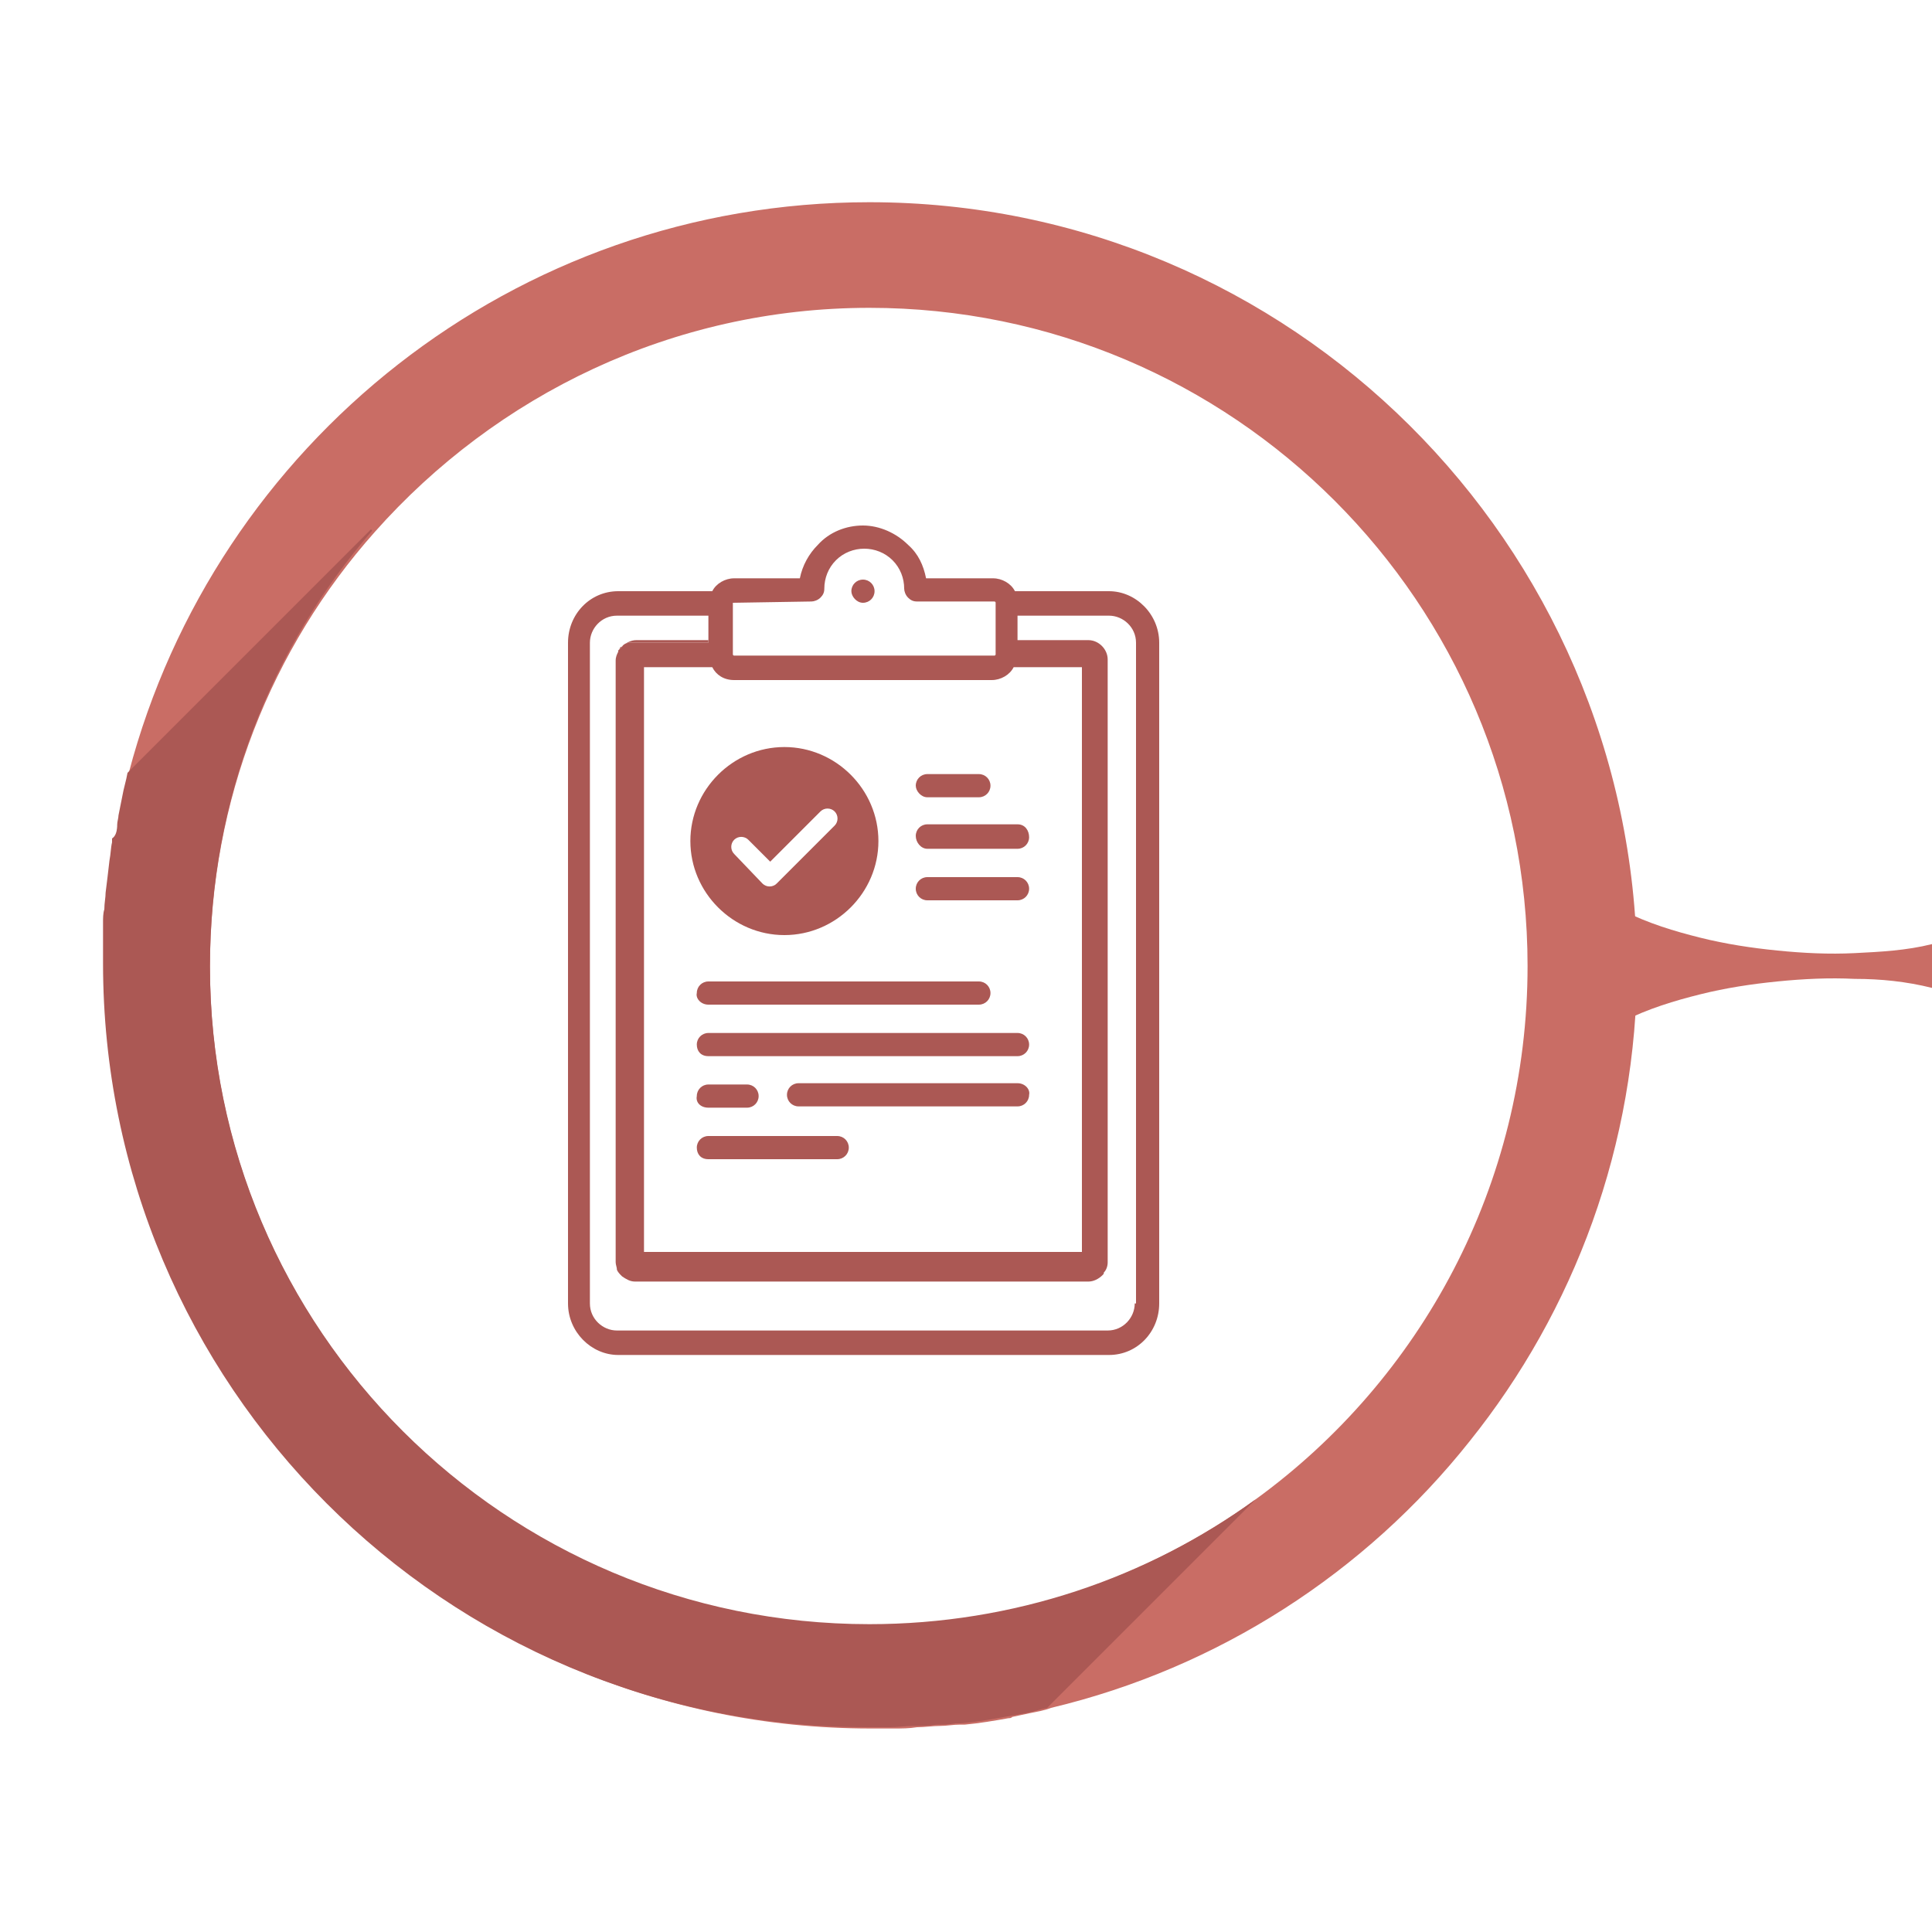 <?xml version="1.0" encoding="utf-8"?>
<!-- Generator: Adobe Illustrator 24.3.0, SVG Export Plug-In . SVG Version: 6.00 Build 0)  -->
<svg version="1.1" xmlns="http://www.w3.org/2000/svg" xmlns:xlink="http://www.w3.org/1999/xlink" x="0px" y="0px"
	 viewBox="0 0 150 150" style="enable-background:new 0 0 150 150;" xml:space="preserve">
<style type="text/css">
	.st0{fill:#FFD45A;}
	.st1{fill:#E5B11E;}
	.st2{fill:#F09800;}
	.st3{fill:#E77D2E;}
	.st4{fill:#C96D65;}
	.st5{fill:#AB5854;}
</style>
<g id="circulos">
	<path class="st4" d="M67.5,15.7C39.9,15.7,16.7,34.5,10,60c-0.2,0.6-0.3,1.2-0.4,1.8c-0.1,0.5-0.2,1-0.3,1.5c0,0.2-0.1,0.5-0.1,0.7
		c-0.1,0.4-0.2,0.8-0.2,1.2c0,0.1,0,0.2,0,0.3c-0.1,0.5-0.1,1-0.2,1.4c-0.1,0.8-0.2,1.6-0.3,2.5c0,0.4-0.1,0.9-0.1,1.3
		c0,0.3,0,0.7-0.1,1c0,0.2,0,0.3,0,0.4c0,0.4,0,0.7,0,1.1c0,0.6,0,1.1,0,1.7c0,32.8,26.6,59.3,59.3,59.3c0.6,0,1.2,0,1.8,0
		c0.6,0,1.2,0,1.8-0.1c0.6,0,1.2-0.1,1.8-0.1c0.5,0,1-0.1,1.5-0.1c0.1,0,0.3,0,0.4,0c1.1-0.1,2.3-0.3,3.4-0.5c0.1,0,0.2,0,0.3-0.1
		c0.5-0.1,0.9-0.2,1.4-0.3c0.5-0.1,1.1-0.2,1.6-0.4c13-3.1,24.4-10.5,32.5-20.7c8.1-10.1,13-23,13-37
		C126.8,42.2,100.2,15.7,67.5,15.7z M97.5,116.4c-8.4,6.1-18.8,9.8-30,9.8c-28.2,0-51.2-22.9-51.2-51.1c0-13,4.8-24.8,12.8-33.8
		c9.4-10.6,23.1-17.4,38.4-17.4c28.2,0,51.1,22.9,51.1,51.1C118.6,92,110.3,107.1,97.5,116.4z"/>
	<path class="st5" d="M97.5,116.4l-16.2,16.2c-0.5,0.1-1.1,0.3-1.6,0.4c-0.6,0.1-1.1,0.2-1.7,0.3c-1.1,0.2-2.2,0.4-3.4,0.5
		c-0.1,0-0.3,0-0.4,0c-0.5,0.1-1,0.1-1.5,0.1c-0.6,0.1-1.2,0.1-1.8,0.1c-0.6,0-1.2,0.1-1.8,0.1c-0.6,0-1.2,0-1.8,0
		c-32.8,0-59.3-26.6-59.3-59.3c0-0.6,0-1.1,0-1.7c0-0.4,0-0.7,0-1.1c0-0.1,0-0.3,0-0.4c0-0.3,0-0.7,0.1-1c0-0.5,0.1-0.9,0.1-1.3
		c0.1-0.8,0.2-1.6,0.3-2.5c0.1-0.5,0.1-1,0.2-1.4c0-0.1,0-0.2,0-0.3C9,64.9,9.1,64.5,9.1,64c0-0.2,0.1-0.5,0.1-0.7
		c0.1-0.5,0.2-1,0.3-1.5c0.1-0.6,0.3-1.2,0.4-1.8l18.9-18.9l0.1,0.1C21.1,50.2,16.3,62,16.3,75c0,28.2,22.9,51.1,51.2,51.1
		C78.7,126.1,89.1,122.5,97.5,116.4L97.5,116.4z"/>
	<path class="st4" d="M150,76.7c-2-0.5-4-0.7-6-0.7c-2-0.1-4,0-6,0.2c-2,0.2-4,0.5-6,1c-2,0.5-4,1.1-6,2.1v-8.6c2,1,4,1.6,6,2.1
		c2,0.5,4,0.8,6,1c2,0.2,4,0.3,6,0.2c2-0.1,4-0.2,6-0.7V76.7z"/>
</g>
<g id="iconos">
	<g>
		<path class="st5" d="M49.4,49.7c-0.4,0-0.8,0.2-1.1,0.5c0.2-0.2,0.4-0.3,0.6-0.3H55v-0.2H49.4z"/>
		<path class="st5" d="M60.9,58c-4,0-7.3,3.3-7.3,7.3c0,4,3.3,7.3,7.3,7.3c4,0,7.3-3.3,7.3-7.3C68.2,61.3,64.9,58,60.9,58z
			 M64.8,64.1l-4.5,4.5c-0.3,0.3-0.8,0.3-1.1,0L57,66.3c-0.3-0.3-0.3-0.8,0-1.1c0.3-0.3,0.8-0.3,1.1,0l1.7,1.7l3.9-3.9
			c0.3-0.3,0.8-0.3,1.1,0C65.1,63.3,65.1,63.8,64.8,64.1z"/>
		<g id="surface1">
			<path class="st5" d="M48.1,50.4c0-0.1,0.1-0.2,0.2-0.2C48.2,50.3,48.1,50.4,48.1,50.4z M48.1,50.4c0-0.1,0.1-0.2,0.2-0.2
				C48.2,50.3,48.1,50.4,48.1,50.4z M48.1,50.4c0-0.1,0.1-0.2,0.2-0.2C48.2,50.3,48.1,50.4,48.1,50.4z M48.1,50.4
				c0-0.1,0.1-0.2,0.2-0.2C48.2,50.3,48.1,50.4,48.1,50.4z M48.1,50.4c0-0.1,0.1-0.2,0.2-0.2C48.2,50.3,48.1,50.4,48.1,50.4z
				 M48.1,50.4c0-0.1,0.1-0.2,0.2-0.2C48.2,50.3,48.1,50.4,48.1,50.4z M48.1,50.4c0-0.1,0.1-0.2,0.2-0.2
				C48.2,50.3,48.1,50.4,48.1,50.4z M48.1,50.4c0-0.1,0.1-0.2,0.2-0.2C48.2,50.3,48.1,50.4,48.1,50.4z M48.1,50.4
				c0-0.1,0.1-0.2,0.2-0.2C48.2,50.3,48.1,50.4,48.1,50.4z"/>
			<path class="st5" d="M86.1,45.9h-7.3c-0.3-0.6-1-1-1.7-1h-5.2c-0.2-1-0.6-1.9-1.4-2.6c-0.9-0.9-2.2-1.5-3.5-1.5
				c-1.3,0-2.6,0.5-3.5,1.5c-0.7,0.7-1.2,1.6-1.4,2.6H57c-0.7,0-1.4,0.4-1.7,1h-7.3c-2.2,0-3.9,1.8-3.9,4v51.3c0,2.2,1.8,4,3.9,4
				h38.1c2.2,0,3.9-1.8,3.9-4V49.9C90,47.7,88.2,45.9,86.1,45.9z M56.9,46.8C56.9,46.8,56.9,46.8,56.9,46.8l6.1-0.1
				c0.2,0,0.5-0.1,0.7-0.3c0.2-0.2,0.3-0.4,0.3-0.7c0-0.8,0.3-1.6,0.9-2.2c0.6-0.6,1.4-0.9,2.2-0.9c0.8,0,1.6,0.3,2.2,0.9
				c0.6,0.6,0.9,1.4,0.9,2.2c0,0.2,0.1,0.5,0.3,0.7c0.2,0.2,0.4,0.3,0.7,0.3h6c0,0,0.1,0,0.1,0.1v4c0,0,0,0.1-0.1,0.1H57
				c0,0-0.1,0-0.1-0.1c0,0,0,0,0,0V46.8z M57,52.8H77c0.7,0,1.4-0.4,1.7-1H84v45.4H50V51.8h5.3C55.6,52.4,56.2,52.8,57,52.8z
				 M88.1,101.2c0,1.1-0.9,2.1-2.1,2.1H47.9c-1.1,0-2.1-0.9-2.1-2.1V49.9c0-1.1,0.9-2.1,2.1-2.1H55v2.1h-6.1c-0.2,0-0.5,0.1-0.6,0.3
				c0,0,0,0-0.1,0.1c-0.1,0.1-0.1,0.1-0.2,0.2c0,0,0,0,0,0.1c-0.1,0.2-0.2,0.4-0.2,0.7v46.7c0,0.2,0.1,0.4,0.1,0.6c0,0,0,0,0,0
				c0.1,0.2,0.2,0.3,0.4,0.5c0,0,0,0,0,0c0.3,0.2,0.6,0.4,1,0.4h35.2c0.4,0,0.8-0.2,1.1-0.5c0.1-0.1,0.1-0.1,0.1-0.2
				c0.2-0.2,0.3-0.5,0.3-0.8V51.2c0-0.8-0.7-1.5-1.5-1.5H79v-1.9h7.1c1.1,0,2.1,0.9,2.1,2.1V101.2z"/>
			<path class="st5" d="M48.4,98.9c-0.2-0.1-0.3-0.3-0.4-0.5C48.2,98.6,48.3,98.8,48.4,98.9z"/>
			<rect x="50" y="97.2" class="st5" width="34" height="0"/>
			<path class="st5" d="M67,46.8c0.5,0,0.9-0.4,0.9-0.9c0-0.5-0.4-0.9-0.9-0.9h0c-0.5,0-0.9,0.4-0.9,0.9
				C66.1,46.3,66.5,46.8,67,46.8z"/>
			<path class="st5" d="M72,61.9h4c0.5,0,0.9-0.4,0.9-0.9c0-0.5-0.4-0.9-0.9-0.9h-4c-0.5,0-0.9,0.4-0.9,0.9
				C71.1,61.4,71.5,61.9,72,61.9z"/>
			<path class="st5" d="M72,65.9h7c0.5,0,0.9-0.4,0.9-0.9S79.6,64,79,64h-7c-0.5,0-0.9,0.4-0.9,0.9S71.5,65.9,72,65.9z"/>
			<path class="st5" d="M72,69.9h7c0.5,0,0.9-0.4,0.9-0.9c0-0.5-0.4-0.9-0.9-0.9h-7c-0.5,0-0.9,0.4-0.9,0.9
				C71.1,69.5,71.5,69.9,72,69.9z"/>
			<path class="st5" d="M55,78H76c0.5,0,0.9-0.4,0.9-0.9c0-0.5-0.4-0.9-0.9-0.9H55c-0.5,0-0.9,0.4-0.9,0.9C54,77.5,54.4,78,55,78z"
				/>
			<path class="st5" d="M55,82H79c0.5,0,0.9-0.4,0.9-0.9s-0.4-0.9-0.9-0.9H55c-0.5,0-0.9,0.4-0.9,0.9S54.4,82,55,82z"/>
			<path class="st5" d="M55,90h10c0.5,0,0.9-0.4,0.9-0.9s-0.4-0.9-0.9-0.9H55c-0.5,0-0.9,0.4-0.9,0.9S54.4,90,55,90z"/>
			<path class="st5" d="M79,84.1H62c-0.5,0-0.9,0.4-0.9,0.9c0,0.5,0.4,0.9,0.9,0.9h17c0.5,0,0.9-0.4,0.9-0.9
				C80,84.6,79.6,84.1,79,84.1z"/>
			<path class="st5" d="M55,86h3c0.5,0,0.9-0.4,0.9-0.9c0-0.5-0.4-0.9-0.9-0.9h-3c-0.5,0-0.9,0.4-0.9,0.9C54,85.6,54.4,86,55,86z"/>
		</g>
	</g>
</g>
</svg>
